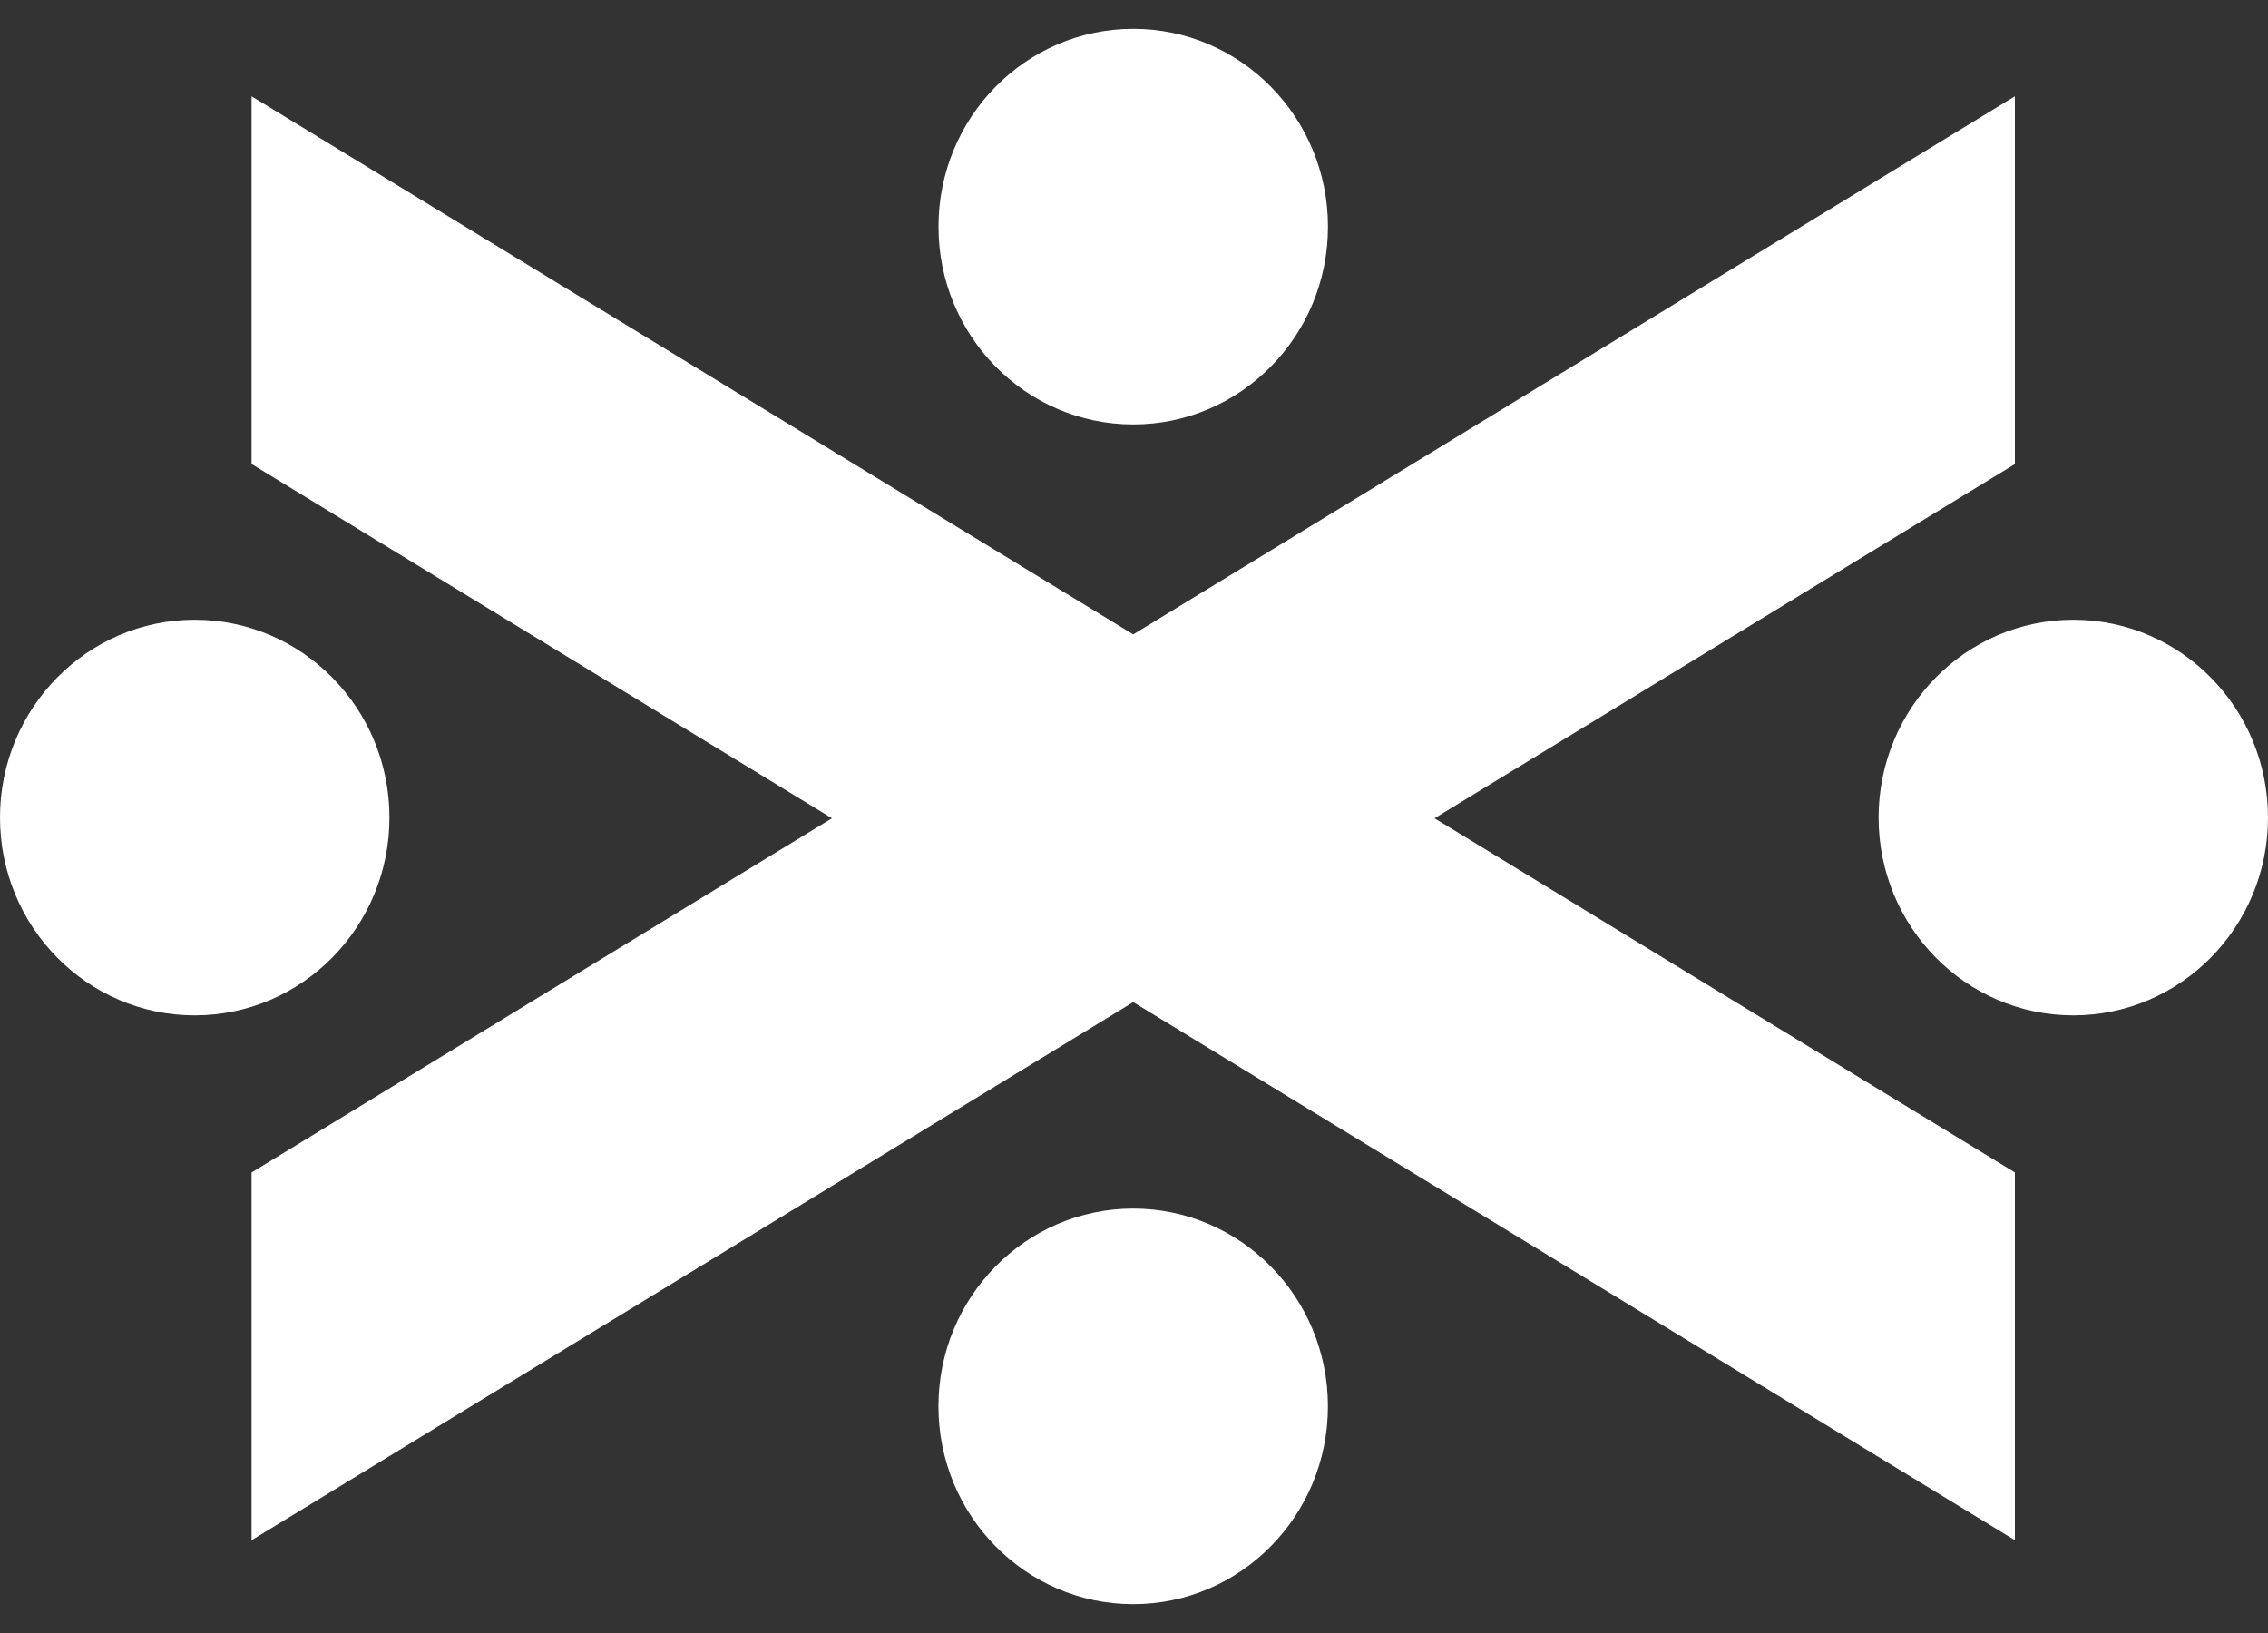 <svg xmlns="http://www.w3.org/2000/svg" width="50" height="36" viewBox="0 0 50 36" fill="none">
<rect x="0" y="0" width="50" height="36" fill="#333333" stroke="none"/>
<path fill-rule="evenodd" clip-rule="evenodd" d="M8.586 18.024C8.586 20.431 6.664 22.384 4.293 22.384C1.922 22.384 0 20.431 0 18.024C0 15.616 1.922 13.663 4.293 13.663C6.664 13.663 8.586 15.616 8.586 18.024ZM24.983 0.636C22.612 0.636 20.69 2.589 20.69 4.997C20.69 7.404 22.612 9.357 24.983 9.357C27.354 9.357 29.276 7.404 29.276 4.997C29.276 2.589 27.354 0.636 24.983 0.636ZM50 18.024C50 20.431 48.079 22.384 45.707 22.384C43.337 22.384 41.415 20.431 41.415 18.024C41.415 15.616 43.337 13.663 45.707 13.663C48.079 13.663 50 15.616 50 18.024ZM24.982 26.643C22.611 26.643 20.689 28.596 20.689 31.003C20.689 33.412 22.611 35.364 24.982 35.364C27.353 35.364 29.275 33.412 29.275 31.003C29.275 28.596 27.353 26.643 24.982 26.643ZM44.42 2.123L24.983 13.986L5.546 2.123V10.229L18.341 18.039L5.546 25.848V33.955L24.983 22.092L44.42 33.954V25.847L31.625 18.039L44.42 10.231V2.123Z" fill="white"/>
</svg>